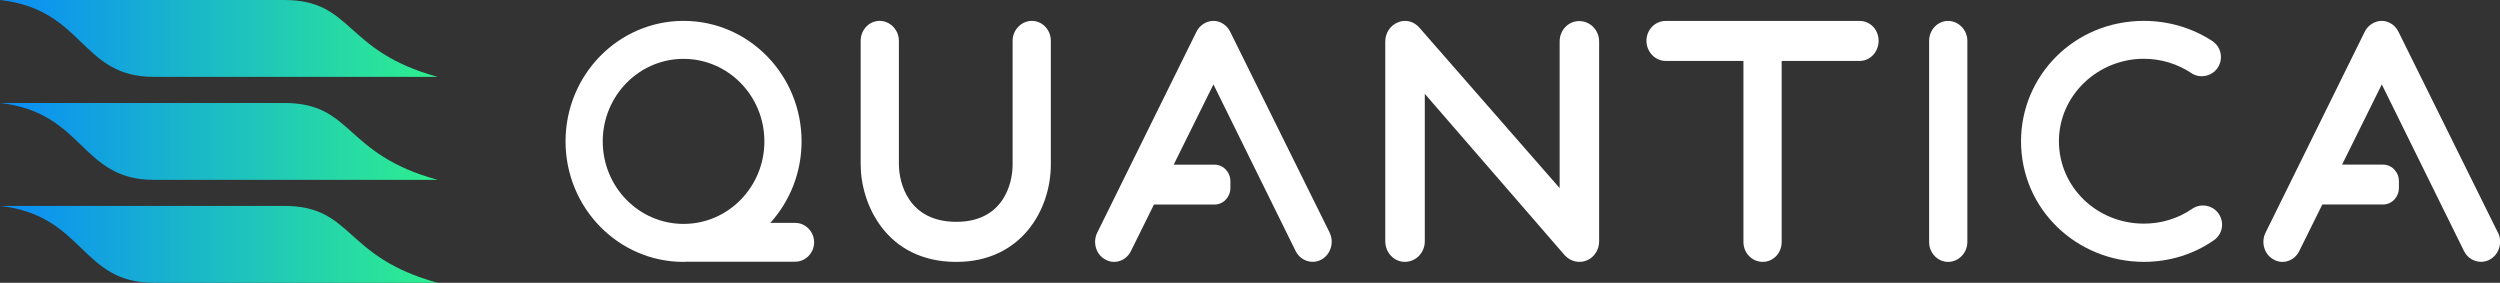 <?xml version="1.0" encoding="UTF-8"?>
<svg id="Layer_1" data-name="Layer 1" xmlns="http://www.w3.org/2000/svg" xmlns:xlink="http://www.w3.org/1999/xlink" viewBox="0 0 530.46 60">
  <rect x="0" y="0" width="530.46" height="60" fill="#333333" stroke="none"/>
  <defs>
    <style>
      .cls-1 {
        fill: url(#New_Gradient_Swatch_1);
      }

      .cls-1, .cls-2, .cls-3, .cls-4 {
        stroke-width: 0px;
      }

      .cls-2 {
        fill: url(#New_Gradient_Swatch_1-3);
      }

      .cls-3 {
        fill: url(#New_Gradient_Swatch_1-2);
      }

      .cls-4 {
        fill: #fff;
      }
    </style>
    <linearGradient id="New_Gradient_Swatch_1" data-name="New Gradient Swatch 1" x1="0" y1="51.85" x2="92.88" y2="51.85" gradientUnits="userSpaceOnUse">
      <stop offset="0" stop-color="#0a8cf7"/>
      <stop offset="1" stop-color="#2eef8e"/>
    </linearGradient>
    <linearGradient id="New_Gradient_Swatch_1-2" data-name="New Gradient Swatch 1" y1="30" y2="30" xlink:href="#New_Gradient_Swatch_1"/>
    <linearGradient id="New_Gradient_Swatch_1-3" data-name="New Gradient Swatch 1" y1="8.15" y2="8.15" xlink:href="#New_Gradient_Swatch_1"/>
  </defs>
  <g>
    <path class="cls-1" d="m60.26,43.69H0c17.9,2.01,17.05,16.31,32.61,16.31,16.31,0,60.26,0,60.26,0-20.09-5.47-17.82-16.31-32.61-16.31Z"/>
    <path class="cls-3" d="m60.26,21.85H0c17.9,2.01,17.05,16.31,32.61,16.31,16.31,0,60.26,0,60.26,0-20.09-5.47-17.82-16.31-32.61-16.31Z"/>
    <path class="cls-2" d="m60.26,0H0c17.9,2.01,17.05,16.31,32.61,16.31,16.31,0,60.26,0,60.26,0C72.79,10.83,75.05,0,60.26,0Z"/>
  </g>
  <g>
    <path class="cls-4" d="m182.62,34.9V8.65c0-2.32,1.81-4.22,4.02-4.22s4.09,1.9,4.09,4.22v26.19c0,3.87,1.94,12.23,12.2,12.23,9.65,0,11.93-7.66,11.93-12.16V8.65c0-2.32,1.88-4.22,4.09-4.22s4.02,1.9,4.02,4.22v26.26c0,9.7-6.37,20.66-20.04,20.66-14.95,0-20.31-12.37-20.31-20.66Z"/>
    <path class="cls-4" d="m293.93,51.21V8.82c0-1.82,1.07-3.44,2.68-4.07,1.61-.7,3.42-.21,4.56,1.12l29.76,34.04V8.82c0-2.46,1.88-4.35,4.16-4.35s4.22,1.89,4.22,4.35v42.39c0,1.82-1.07,3.44-2.68,4.07-1.54.63-3.42.21-4.62-1.12l-29.69-34.25v31.3c0,2.39-1.88,4.35-4.22,4.35s-4.16-1.97-4.16-4.35Z"/>
    <path class="cls-4" d="m378.04,51.35V12.93h16.55c2.21,0,4.02-1.9,4.02-4.28s-1.81-4.21-4.02-4.21h-41.15c-2.28,0-4.09,1.9-4.09,4.21s1.81,4.28,4.09,4.28h16.49v38.42c0,2.32,1.81,4.21,4.09,4.21s4.02-1.9,4.02-4.21Z"/>
    <path class="cls-4" d="m409.33,51.35V8.65c0-2.32,1.81-4.21,4.02-4.21s4.09,1.9,4.09,4.21v42.71c0,2.32-1.88,4.21-4.09,4.21s-4.02-1.9-4.02-4.21Z"/>
    <path class="cls-4" d="m428.83,29.97c0-13.81,11.19-25.54,26.07-25.54,5.16,0,10.25,1.47,14.54,4.29,1.88,1.27,2.35,3.75,1.14,5.63-1.27,1.94-3.95,2.35-5.63,1.14-2.95-1.94-6.43-3.02-10.05-3.02-9.79,0-18.03,7.77-18.03,17.49s8.04,17.49,18.03,17.49c3.69,0,7.24-1.07,10.25-3.15,1.88-1.27,4.42-.74,5.63,1.07,1.27,1.88.8,4.36-1.07,5.63-4.36,3.02-9.52,4.56-14.81,4.56-14.14,0-26.07-11.06-26.07-25.6Z"/>
    <path class="cls-4" d="m282.14,49.38l-21.11-42.63c-.67-1.4-2.08-2.32-3.55-2.32s-2.95.91-3.62,2.32l-21.05,42.63c-1,2.04-.27,4.64,1.74,5.69,1.94,1.12,4.42.28,5.43-1.83l4.87-9.84h12.86c1.86,0,3.36-1.58,3.36-3.52v-1.42c0-1.94-1.5-3.52-3.36-3.52h-8.67l8.43-17.03,17.43,35.33c1.07,2.18,3.62,2.88,5.49,1.83,1.94-1.05,2.75-3.65,1.74-5.69Z"/>
    <path class="cls-4" d="m530.03,49.38l-21.11-42.63c-.67-1.4-2.08-2.32-3.55-2.32s-2.95.91-3.62,2.32l-21.04,42.63c-1.01,2.04-.27,4.64,1.74,5.69,1.94,1.12,4.42.28,5.43-1.83l4.88-9.85h12.89c1.86,0,3.36-1.58,3.36-3.52v-1.42c0-1.94-1.5-3.52-3.36-3.52h-8.7l8.43-17.02,17.43,35.33c1.07,2.18,3.62,2.88,5.5,1.83,1.94-1.05,2.75-3.65,1.74-5.69Z"/>
    <path class="cls-4" d="m168.71,47.29h-5.26c4.11-4.55,6.63-10.62,6.63-17.29,0-14.12-11.21-25.57-25.04-25.57s-25.04,11.45-25.04,25.57,11.21,25.57,25.04,25.57c.31,0,.6-.04.9-.05.02,0,.04.01.06.01h22.7c2.23,0,4.04-1.85,4.04-4.12s-1.82-4.12-4.04-4.12Zm-40.82-17.29c0-9.67,7.68-17.51,17.15-17.51s17.15,7.84,17.15,17.51-7.68,17.51-17.15,17.51-17.15-7.84-17.15-17.51Z"/>
  </g>
</svg>
